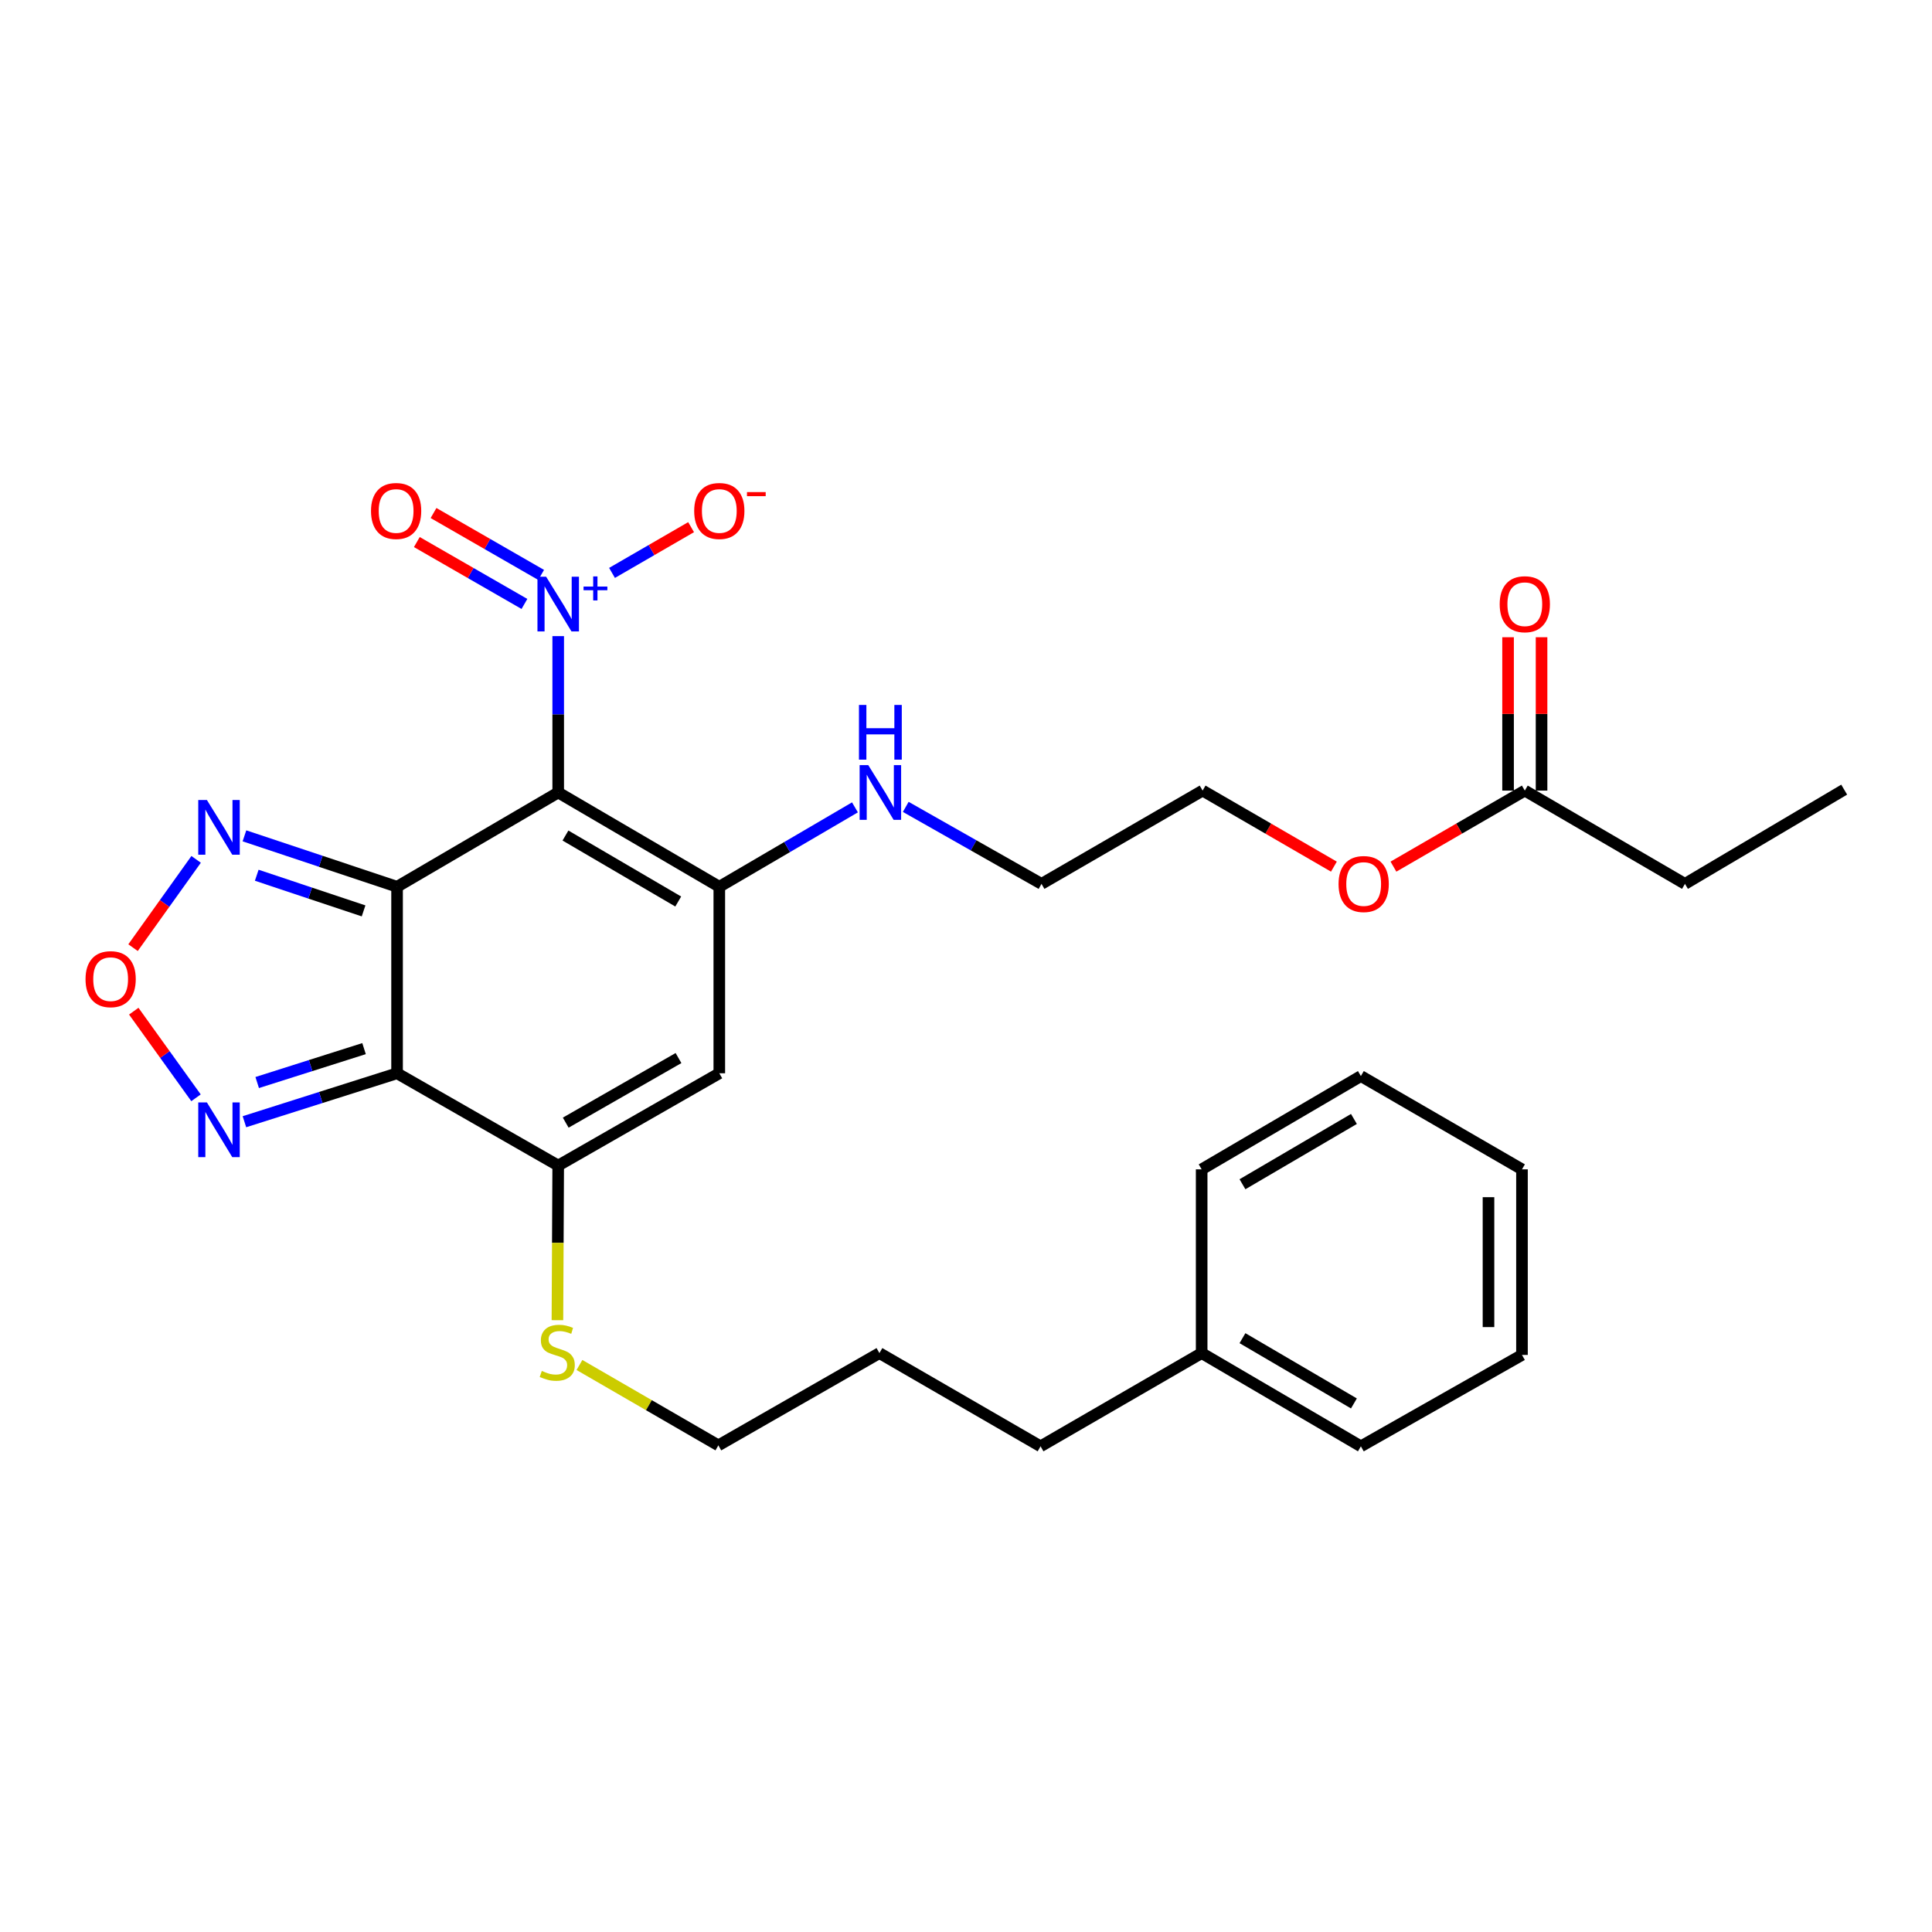 <?xml version='1.0' encoding='iso-8859-1'?>
<svg version='1.1' baseProfile='full'
              xmlns='http://www.w3.org/2000/svg'
                      xmlns:rdkit='http://www.rdkit.org/xml'
                      xmlns:xlink='http://www.w3.org/1999/xlink'
                  xml:space='preserve'
width='1000px' height='1000px' viewBox='0 0 1000 1000'>
<!-- END OF HEADER -->
<rect style='opacity:1.0;fill:#FFFFFF;stroke:none' width='1000' height='1000' x='0' y='0'> </rect>
<path class='bond-0' d='M 205.523,458.984 L 288.927,410.19' style='fill:none;fill-rule:evenodd;stroke:#000000;stroke-width:6px;stroke-linecap:butt;stroke-linejoin:miter;stroke-opacity:1' />
<path class='bond-1' d='M 205.523,458.984 L 205.523,555.524' style='fill:none;fill-rule:evenodd;stroke:#000000;stroke-width:6px;stroke-linecap:butt;stroke-linejoin:miter;stroke-opacity:1' />
<path class='bond-6' d='M 205.523,458.984 L 166.024,445.807' style='fill:none;fill-rule:evenodd;stroke:#000000;stroke-width:6px;stroke-linecap:butt;stroke-linejoin:miter;stroke-opacity:1' />
<path class='bond-6' d='M 166.024,445.807 L 126.524,432.63' style='fill:none;fill-rule:evenodd;stroke:#0000FF;stroke-width:6px;stroke-linecap:butt;stroke-linejoin:miter;stroke-opacity:1' />
<path class='bond-6' d='M 188.188,471.474 L 160.538,462.25' style='fill:none;fill-rule:evenodd;stroke:#000000;stroke-width:6px;stroke-linecap:butt;stroke-linejoin:miter;stroke-opacity:1' />
<path class='bond-6' d='M 160.538,462.25 L 132.889,453.026' style='fill:none;fill-rule:evenodd;stroke:#0000FF;stroke-width:6px;stroke-linecap:butt;stroke-linejoin:miter;stroke-opacity:1' />
<path class='bond-2' d='M 288.927,410.19 L 372.313,458.984' style='fill:none;fill-rule:evenodd;stroke:#000000;stroke-width:6px;stroke-linecap:butt;stroke-linejoin:miter;stroke-opacity:1' />
<path class='bond-2' d='M 292.681,432.47 L 351.05,466.626' style='fill:none;fill-rule:evenodd;stroke:#000000;stroke-width:6px;stroke-linecap:butt;stroke-linejoin:miter;stroke-opacity:1' />
<path class='bond-3' d='M 288.927,410.19 L 288.927,369.723' style='fill:none;fill-rule:evenodd;stroke:#000000;stroke-width:6px;stroke-linecap:butt;stroke-linejoin:miter;stroke-opacity:1' />
<path class='bond-3' d='M 288.927,369.723 L 288.927,329.257' style='fill:none;fill-rule:evenodd;stroke:#0000FF;stroke-width:6px;stroke-linecap:butt;stroke-linejoin:miter;stroke-opacity:1' />
<path class='bond-4' d='M 205.523,555.524 L 288.927,603.288' style='fill:none;fill-rule:evenodd;stroke:#000000;stroke-width:6px;stroke-linecap:butt;stroke-linejoin:miter;stroke-opacity:1' />
<path class='bond-7' d='M 205.523,555.524 L 166.018,568.064' style='fill:none;fill-rule:evenodd;stroke:#000000;stroke-width:6px;stroke-linecap:butt;stroke-linejoin:miter;stroke-opacity:1' />
<path class='bond-7' d='M 166.018,568.064 L 126.513,580.603' style='fill:none;fill-rule:evenodd;stroke:#0000FF;stroke-width:6px;stroke-linecap:butt;stroke-linejoin:miter;stroke-opacity:1' />
<path class='bond-7' d='M 188.427,542.765 L 160.774,551.542' style='fill:none;fill-rule:evenodd;stroke:#000000;stroke-width:6px;stroke-linecap:butt;stroke-linejoin:miter;stroke-opacity:1' />
<path class='bond-7' d='M 160.774,551.542 L 133.12,560.32' style='fill:none;fill-rule:evenodd;stroke:#0000FF;stroke-width:6px;stroke-linecap:butt;stroke-linejoin:miter;stroke-opacity:1' />
<path class='bond-12' d='M 372.313,458.984 L 407.418,438.437' style='fill:none;fill-rule:evenodd;stroke:#000000;stroke-width:6px;stroke-linecap:butt;stroke-linejoin:miter;stroke-opacity:1' />
<path class='bond-12' d='M 407.418,438.437 L 442.524,417.889' style='fill:none;fill-rule:evenodd;stroke:#0000FF;stroke-width:6px;stroke-linecap:butt;stroke-linejoin:miter;stroke-opacity:1' />
<path class='bond-30' d='M 372.313,458.984 L 372.313,555.524' style='fill:none;fill-rule:evenodd;stroke:#000000;stroke-width:6px;stroke-linecap:butt;stroke-linejoin:miter;stroke-opacity:1' />
<path class='bond-9' d='M 316.781,296.539 L 337.245,284.697' style='fill:none;fill-rule:evenodd;stroke:#0000FF;stroke-width:6px;stroke-linecap:butt;stroke-linejoin:miter;stroke-opacity:1' />
<path class='bond-9' d='M 337.245,284.697 L 357.709,272.854' style='fill:none;fill-rule:evenodd;stroke:#FF0000;stroke-width:6px;stroke-linecap:butt;stroke-linejoin:miter;stroke-opacity:1' />
<path class='bond-10' d='M 280.089,297.576 L 252.241,281.559' style='fill:none;fill-rule:evenodd;stroke:#0000FF;stroke-width:6px;stroke-linecap:butt;stroke-linejoin:miter;stroke-opacity:1' />
<path class='bond-10' d='M 252.241,281.559 L 224.393,265.541' style='fill:none;fill-rule:evenodd;stroke:#FF0000;stroke-width:6px;stroke-linecap:butt;stroke-linejoin:miter;stroke-opacity:1' />
<path class='bond-10' d='M 271.447,312.602 L 243.599,296.584' style='fill:none;fill-rule:evenodd;stroke:#0000FF;stroke-width:6px;stroke-linecap:butt;stroke-linejoin:miter;stroke-opacity:1' />
<path class='bond-10' d='M 243.599,296.584 L 215.751,280.567' style='fill:none;fill-rule:evenodd;stroke:#FF0000;stroke-width:6px;stroke-linecap:butt;stroke-linejoin:miter;stroke-opacity:1' />
<path class='bond-5' d='M 288.927,603.288 L 372.313,555.524' style='fill:none;fill-rule:evenodd;stroke:#000000;stroke-width:6px;stroke-linecap:butt;stroke-linejoin:miter;stroke-opacity:1' />
<path class='bond-5' d='M 292.82,581.083 L 351.189,547.648' style='fill:none;fill-rule:evenodd;stroke:#000000;stroke-width:6px;stroke-linecap:butt;stroke-linejoin:miter;stroke-opacity:1' />
<path class='bond-13' d='M 288.927,603.288 L 288.724,643.31' style='fill:none;fill-rule:evenodd;stroke:#000000;stroke-width:6px;stroke-linecap:butt;stroke-linejoin:miter;stroke-opacity:1' />
<path class='bond-13' d='M 288.724,643.31 L 288.52,683.332' style='fill:none;fill-rule:evenodd;stroke:#CCCC00;stroke-width:6px;stroke-linecap:butt;stroke-linejoin:miter;stroke-opacity:1' />
<path class='bond-8' d='M 101.514,444.808 L 85.188,467.657' style='fill:none;fill-rule:evenodd;stroke:#0000FF;stroke-width:6px;stroke-linecap:butt;stroke-linejoin:miter;stroke-opacity:1' />
<path class='bond-8' d='M 85.188,467.657 L 68.862,490.507' style='fill:none;fill-rule:evenodd;stroke:#FF0000;stroke-width:6px;stroke-linecap:butt;stroke-linejoin:miter;stroke-opacity:1' />
<path class='bond-29' d='M 101.454,568.217 L 85.345,545.8' style='fill:none;fill-rule:evenodd;stroke:#0000FF;stroke-width:6px;stroke-linecap:butt;stroke-linejoin:miter;stroke-opacity:1' />
<path class='bond-29' d='M 85.345,545.8 L 69.237,523.382' style='fill:none;fill-rule:evenodd;stroke:#FF0000;stroke-width:6px;stroke-linecap:butt;stroke-linejoin:miter;stroke-opacity:1' />
<path class='bond-11' d='M 789.239,409.208 L 755.241,428.889' style='fill:none;fill-rule:evenodd;stroke:#000000;stroke-width:6px;stroke-linecap:butt;stroke-linejoin:miter;stroke-opacity:1' />
<path class='bond-11' d='M 755.241,428.889 L 721.244,448.571' style='fill:none;fill-rule:evenodd;stroke:#FF0000;stroke-width:6px;stroke-linecap:butt;stroke-linejoin:miter;stroke-opacity:1' />
<path class='bond-14' d='M 797.906,409.208 L 797.906,369.52' style='fill:none;fill-rule:evenodd;stroke:#000000;stroke-width:6px;stroke-linecap:butt;stroke-linejoin:miter;stroke-opacity:1' />
<path class='bond-14' d='M 797.906,369.52 L 797.906,329.832' style='fill:none;fill-rule:evenodd;stroke:#FF0000;stroke-width:6px;stroke-linecap:butt;stroke-linejoin:miter;stroke-opacity:1' />
<path class='bond-14' d='M 780.572,409.208 L 780.572,369.52' style='fill:none;fill-rule:evenodd;stroke:#000000;stroke-width:6px;stroke-linecap:butt;stroke-linejoin:miter;stroke-opacity:1' />
<path class='bond-14' d='M 780.572,369.52 L 780.572,329.832' style='fill:none;fill-rule:evenodd;stroke:#FF0000;stroke-width:6px;stroke-linecap:butt;stroke-linejoin:miter;stroke-opacity:1' />
<path class='bond-17' d='M 789.239,409.208 L 872.133,457.492' style='fill:none;fill-rule:evenodd;stroke:#000000;stroke-width:6px;stroke-linecap:butt;stroke-linejoin:miter;stroke-opacity:1' />
<path class='bond-18' d='M 468.816,417.64 L 503.949,437.566' style='fill:none;fill-rule:evenodd;stroke:#0000FF;stroke-width:6px;stroke-linecap:butt;stroke-linejoin:miter;stroke-opacity:1' />
<path class='bond-18' d='M 503.949,437.566 L 539.083,457.492' style='fill:none;fill-rule:evenodd;stroke:#000000;stroke-width:6px;stroke-linecap:butt;stroke-linejoin:miter;stroke-opacity:1' />
<path class='bond-19' d='M 299.925,706.515 L 335.873,727.319' style='fill:none;fill-rule:evenodd;stroke:#CCCC00;stroke-width:6px;stroke-linecap:butt;stroke-linejoin:miter;stroke-opacity:1' />
<path class='bond-19' d='M 335.873,727.319 L 371.822,748.122' style='fill:none;fill-rule:evenodd;stroke:#000000;stroke-width:6px;stroke-linecap:butt;stroke-linejoin:miter;stroke-opacity:1' />
<path class='bond-15' d='M 690.426,448.568 L 656.447,428.888' style='fill:none;fill-rule:evenodd;stroke:#FF0000;stroke-width:6px;stroke-linecap:butt;stroke-linejoin:miter;stroke-opacity:1' />
<path class='bond-15' d='M 656.447,428.888 L 622.468,409.208' style='fill:none;fill-rule:evenodd;stroke:#000000;stroke-width:6px;stroke-linecap:butt;stroke-linejoin:miter;stroke-opacity:1' />
<path class='bond-16' d='M 621.977,700.358 L 538.592,748.613' style='fill:none;fill-rule:evenodd;stroke:#000000;stroke-width:6px;stroke-linecap:butt;stroke-linejoin:miter;stroke-opacity:1' />
<path class='bond-22' d='M 621.977,700.358 L 704.39,748.613' style='fill:none;fill-rule:evenodd;stroke:#000000;stroke-width:6px;stroke-linecap:butt;stroke-linejoin:miter;stroke-opacity:1' />
<path class='bond-22' d='M 643.098,692.638 L 700.786,726.417' style='fill:none;fill-rule:evenodd;stroke:#000000;stroke-width:6px;stroke-linecap:butt;stroke-linejoin:miter;stroke-opacity:1' />
<path class='bond-23' d='M 621.977,700.358 L 621.977,605.253' style='fill:none;fill-rule:evenodd;stroke:#000000;stroke-width:6px;stroke-linecap:butt;stroke-linejoin:miter;stroke-opacity:1' />
<path class='bond-25' d='M 872.133,457.492 L 954.545,408.716' style='fill:none;fill-rule:evenodd;stroke:#000000;stroke-width:6px;stroke-linecap:butt;stroke-linejoin:miter;stroke-opacity:1' />
<path class='bond-20' d='M 539.083,457.492 L 622.468,409.208' style='fill:none;fill-rule:evenodd;stroke:#000000;stroke-width:6px;stroke-linecap:butt;stroke-linejoin:miter;stroke-opacity:1' />
<path class='bond-24' d='M 371.822,748.122 L 455.187,700.358' style='fill:none;fill-rule:evenodd;stroke:#000000;stroke-width:6px;stroke-linecap:butt;stroke-linejoin:miter;stroke-opacity:1' />
<path class='bond-21' d='M 538.592,748.613 L 455.187,700.358' style='fill:none;fill-rule:evenodd;stroke:#000000;stroke-width:6px;stroke-linecap:butt;stroke-linejoin:miter;stroke-opacity:1' />
<path class='bond-27' d='M 704.39,748.613 L 787.775,701.311' style='fill:none;fill-rule:evenodd;stroke:#000000;stroke-width:6px;stroke-linecap:butt;stroke-linejoin:miter;stroke-opacity:1' />
<path class='bond-26' d='M 621.977,605.253 L 704.39,556.969' style='fill:none;fill-rule:evenodd;stroke:#000000;stroke-width:6px;stroke-linecap:butt;stroke-linejoin:miter;stroke-opacity:1' />
<path class='bond-26' d='M 643.102,612.966 L 700.79,579.167' style='fill:none;fill-rule:evenodd;stroke:#000000;stroke-width:6px;stroke-linecap:butt;stroke-linejoin:miter;stroke-opacity:1' />
<path class='bond-28' d='M 704.39,556.969 L 787.775,605.253' style='fill:none;fill-rule:evenodd;stroke:#000000;stroke-width:6px;stroke-linecap:butt;stroke-linejoin:miter;stroke-opacity:1' />
<path class='bond-31' d='M 787.775,701.311 L 787.775,605.253' style='fill:none;fill-rule:evenodd;stroke:#000000;stroke-width:6px;stroke-linecap:butt;stroke-linejoin:miter;stroke-opacity:1' />
<path class='bond-31' d='M 770.441,686.902 L 770.441,619.662' style='fill:none;fill-rule:evenodd;stroke:#000000;stroke-width:6px;stroke-linecap:butt;stroke-linejoin:miter;stroke-opacity:1' />
<path  class='atom-4' d='M 282.667 298.498
L 291.947 313.498
Q 292.867 314.978, 294.347 317.658
Q 295.827 320.338, 295.907 320.498
L 295.907 298.498
L 299.667 298.498
L 299.667 326.818
L 295.787 326.818
L 285.827 310.418
Q 284.667 308.498, 283.427 306.298
Q 282.227 304.098, 281.867 303.418
L 281.867 326.818
L 278.187 326.818
L 278.187 298.498
L 282.667 298.498
' fill='#0000FF'/>
<path  class='atom-4' d='M 302.043 303.603
L 307.033 303.603
L 307.033 298.35
L 309.251 298.35
L 309.251 303.603
L 314.372 303.603
L 314.372 305.504
L 309.251 305.504
L 309.251 310.784
L 307.033 310.784
L 307.033 305.504
L 302.043 305.504
L 302.043 303.603
' fill='#0000FF'/>
<path  class='atom-7' d='M 107.095 414.076
L 116.375 429.076
Q 117.295 430.556, 118.775 433.236
Q 120.255 435.916, 120.335 436.076
L 120.335 414.076
L 124.095 414.076
L 124.095 442.396
L 120.215 442.396
L 110.255 425.996
Q 109.095 424.076, 107.855 421.876
Q 106.655 419.676, 106.295 418.996
L 106.295 442.396
L 102.615 442.396
L 102.615 414.076
L 107.095 414.076
' fill='#0000FF'/>
<path  class='atom-8' d='M 107.095 570.62
L 116.375 585.62
Q 117.295 587.1, 118.775 589.78
Q 120.255 592.46, 120.335 592.62
L 120.335 570.62
L 124.095 570.62
L 124.095 598.94
L 120.215 598.94
L 110.255 582.54
Q 109.095 580.62, 107.855 578.42
Q 106.655 576.22, 106.295 575.54
L 106.295 598.94
L 102.615 598.94
L 102.615 570.62
L 107.095 570.62
' fill='#0000FF'/>
<path  class='atom-9' d='M 44.271 506.809
Q 44.271 500.009, 47.631 496.209
Q 50.991 492.409, 57.271 492.409
Q 63.551 492.409, 66.911 496.209
Q 70.271 500.009, 70.271 506.809
Q 70.271 513.689, 66.871 517.609
Q 63.471 521.489, 57.271 521.489
Q 51.031 521.489, 47.631 517.609
Q 44.271 513.729, 44.271 506.809
M 57.271 518.289
Q 61.591 518.289, 63.911 515.409
Q 66.271 512.489, 66.271 506.809
Q 66.271 501.249, 63.911 498.449
Q 61.591 495.609, 57.271 495.609
Q 52.951 495.609, 50.591 498.409
Q 48.271 501.209, 48.271 506.809
Q 48.271 512.529, 50.591 515.409
Q 52.951 518.289, 57.271 518.289
' fill='#FF0000'/>
<path  class='atom-10' d='M 359.313 264.483
Q 359.313 257.683, 362.673 253.883
Q 366.033 250.083, 372.313 250.083
Q 378.593 250.083, 381.953 253.883
Q 385.313 257.683, 385.313 264.483
Q 385.313 271.363, 381.913 275.283
Q 378.513 279.163, 372.313 279.163
Q 366.073 279.163, 362.673 275.283
Q 359.313 271.403, 359.313 264.483
M 372.313 275.963
Q 376.633 275.963, 378.953 273.083
Q 381.313 270.163, 381.313 264.483
Q 381.313 258.923, 378.953 256.123
Q 376.633 253.283, 372.313 253.283
Q 367.993 253.283, 365.633 256.083
Q 363.313 258.883, 363.313 264.483
Q 363.313 270.203, 365.633 273.083
Q 367.993 275.963, 372.313 275.963
' fill='#FF0000'/>
<path  class='atom-10' d='M 386.633 254.705
L 396.321 254.705
L 396.321 256.817
L 386.633 256.817
L 386.633 254.705
' fill='#FF0000'/>
<path  class='atom-11' d='M 192.032 264.483
Q 192.032 257.683, 195.392 253.883
Q 198.752 250.083, 205.032 250.083
Q 211.312 250.083, 214.672 253.883
Q 218.032 257.683, 218.032 264.483
Q 218.032 271.363, 214.632 275.283
Q 211.232 279.163, 205.032 279.163
Q 198.792 279.163, 195.392 275.283
Q 192.032 271.403, 192.032 264.483
M 205.032 275.963
Q 209.352 275.963, 211.672 273.083
Q 214.032 270.163, 214.032 264.483
Q 214.032 258.923, 211.672 256.123
Q 209.352 253.283, 205.032 253.283
Q 200.712 253.283, 198.352 256.083
Q 196.032 258.883, 196.032 264.483
Q 196.032 270.203, 198.352 273.083
Q 200.712 275.963, 205.032 275.963
' fill='#FF0000'/>
<path  class='atom-13' d='M 449.419 396.03
L 458.699 411.03
Q 459.619 412.51, 461.099 415.19
Q 462.579 417.87, 462.659 418.03
L 462.659 396.03
L 466.419 396.03
L 466.419 424.35
L 462.539 424.35
L 452.579 407.95
Q 451.419 406.03, 450.179 403.83
Q 448.979 401.63, 448.619 400.95
L 448.619 424.35
L 444.939 424.35
L 444.939 396.03
L 449.419 396.03
' fill='#0000FF'/>
<path  class='atom-13' d='M 444.599 364.878
L 448.439 364.878
L 448.439 376.918
L 462.919 376.918
L 462.919 364.878
L 466.759 364.878
L 466.759 393.198
L 462.919 393.198
L 462.919 380.118
L 448.439 380.118
L 448.439 393.198
L 444.599 393.198
L 444.599 364.878
' fill='#0000FF'/>
<path  class='atom-14' d='M 280.436 709.587
Q 280.756 709.707, 282.076 710.267
Q 283.396 710.827, 284.836 711.187
Q 286.316 711.507, 287.756 711.507
Q 290.436 711.507, 291.996 710.227
Q 293.556 708.907, 293.556 706.627
Q 293.556 705.067, 292.756 704.107
Q 291.996 703.147, 290.796 702.627
Q 289.596 702.107, 287.596 701.507
Q 285.076 700.747, 283.556 700.027
Q 282.076 699.307, 280.996 697.787
Q 279.956 696.267, 279.956 693.707
Q 279.956 690.147, 282.356 687.947
Q 284.796 685.747, 289.596 685.747
Q 292.876 685.747, 296.596 687.307
L 295.676 690.387
Q 292.276 688.987, 289.716 688.987
Q 286.956 688.987, 285.436 690.147
Q 283.916 691.267, 283.956 693.227
Q 283.956 694.747, 284.716 695.667
Q 285.516 696.587, 286.636 697.107
Q 287.796 697.627, 289.716 698.227
Q 292.276 699.027, 293.796 699.827
Q 295.316 700.627, 296.396 702.267
Q 297.516 703.867, 297.516 706.627
Q 297.516 710.547, 294.876 712.667
Q 292.276 714.747, 287.916 714.747
Q 285.396 714.747, 283.476 714.187
Q 281.596 713.667, 279.356 712.747
L 280.436 709.587
' fill='#CCCC00'/>
<path  class='atom-15' d='M 776.239 312.738
Q 776.239 305.938, 779.599 302.138
Q 782.959 298.338, 789.239 298.338
Q 795.519 298.338, 798.879 302.138
Q 802.239 305.938, 802.239 312.738
Q 802.239 319.618, 798.839 323.538
Q 795.439 327.418, 789.239 327.418
Q 782.999 327.418, 779.599 323.538
Q 776.239 319.658, 776.239 312.738
M 789.239 324.218
Q 793.559 324.218, 795.879 321.338
Q 798.239 318.418, 798.239 312.738
Q 798.239 307.178, 795.879 304.378
Q 793.559 301.538, 789.239 301.538
Q 784.919 301.538, 782.559 304.338
Q 780.239 307.138, 780.239 312.738
Q 780.239 318.458, 782.559 321.338
Q 784.919 324.218, 789.239 324.218
' fill='#FF0000'/>
<path  class='atom-16' d='M 692.834 457.572
Q 692.834 450.772, 696.194 446.972
Q 699.554 443.172, 705.834 443.172
Q 712.114 443.172, 715.474 446.972
Q 718.834 450.772, 718.834 457.572
Q 718.834 464.452, 715.434 468.372
Q 712.034 472.252, 705.834 472.252
Q 699.594 472.252, 696.194 468.372
Q 692.834 464.492, 692.834 457.572
M 705.834 469.052
Q 710.154 469.052, 712.474 466.172
Q 714.834 463.252, 714.834 457.572
Q 714.834 452.012, 712.474 449.212
Q 710.154 446.372, 705.834 446.372
Q 701.514 446.372, 699.154 449.172
Q 696.834 451.972, 696.834 457.572
Q 696.834 463.292, 699.154 466.172
Q 701.514 469.052, 705.834 469.052
' fill='#FF0000'/>
</svg>
